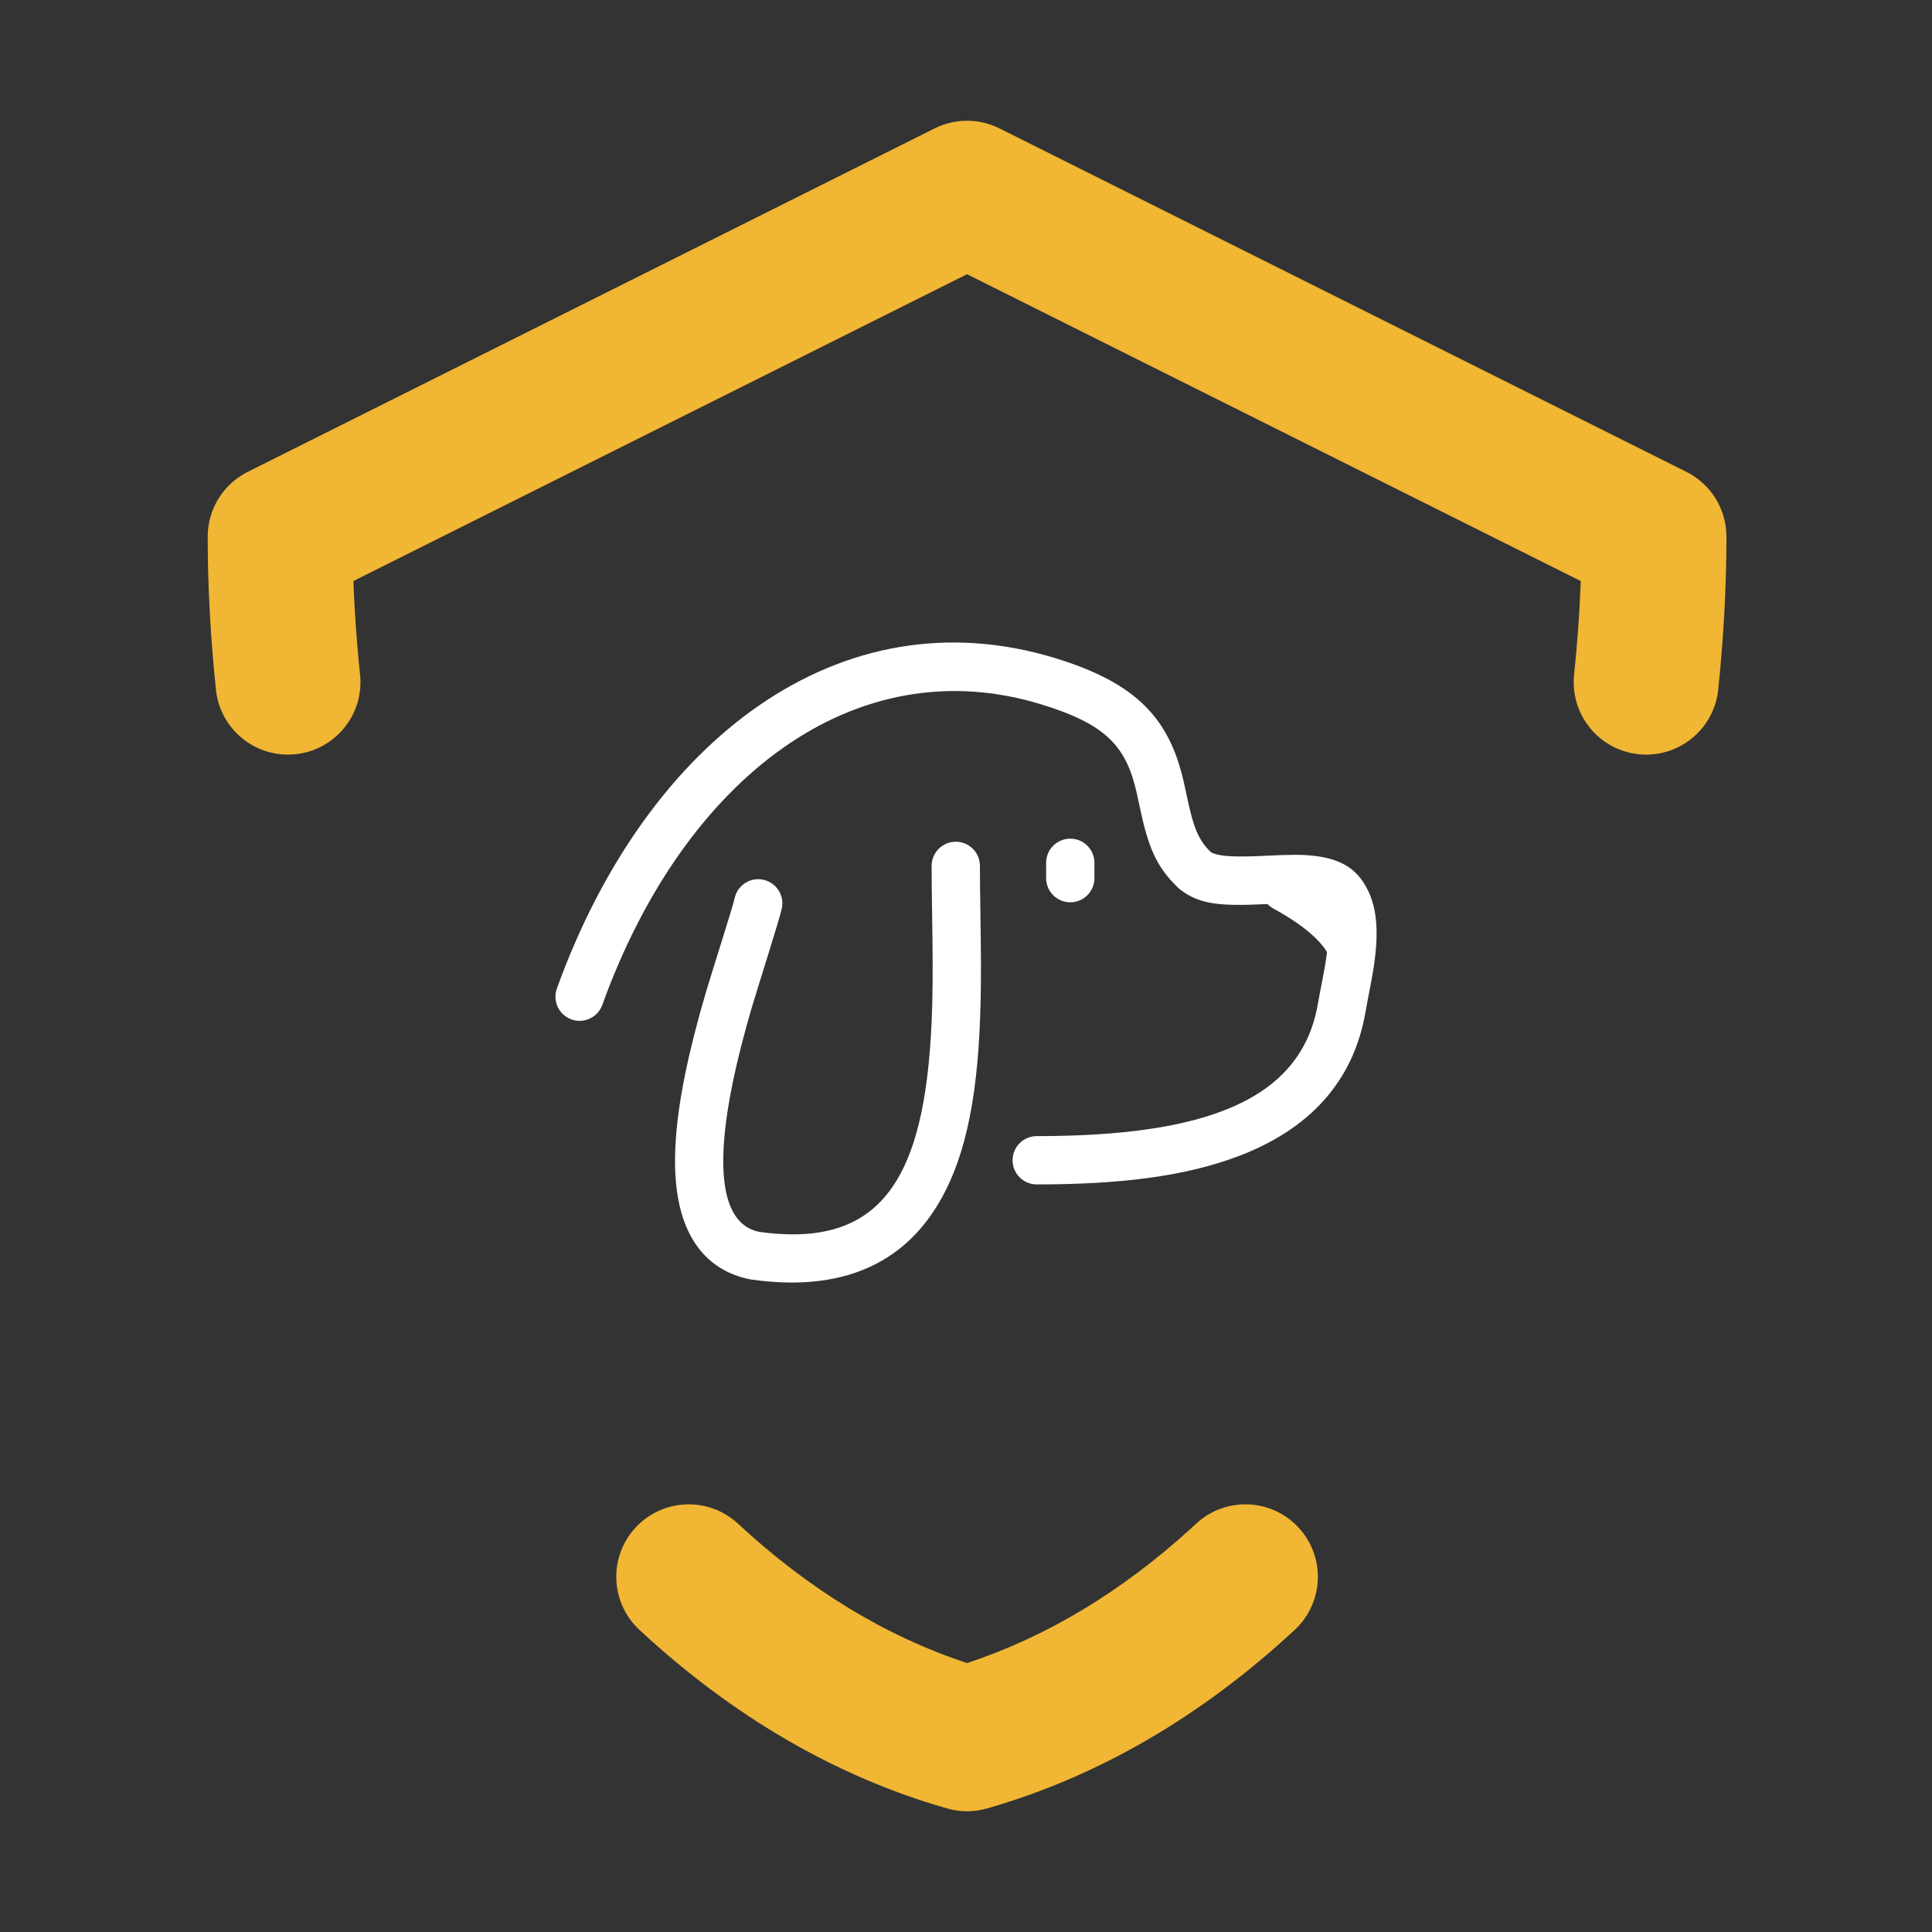 <?xml version="1.0" encoding="UTF-8"?>
<svg width="200px" height="200px" viewBox="0 0 200 200" version="1.1" xmlns="http://www.w3.org/2000/svg" xmlns:xlink="http://www.w3.org/1999/xlink">
    <rect x="0" y="0" width="200" height="200" fill="#333333" stroke="none"/>
    <title>Artboard</title>
    <g id="Artboard" stroke="none" stroke-width="1" fill="none" fill-rule="evenodd">
        <g id="Group-5" transform="translate(21.5, 12.5)" fill="#F1B634" fill-rule="nonzero">
            <path d="M102.324,145.231 C105.361,142.413 110.106,142.591 112.923,145.628 C115.741,148.664 115.563,153.41 112.526,156.227 C102.965,165.097 92.288,171.392 80.672,174.711 C79.325,175.096 77.897,175.096 76.551,174.711 C64.934,171.392 54.257,165.097 44.696,156.227 C41.659,153.41 41.482,148.664 44.299,145.628 C47.116,142.591 51.861,142.413 54.898,145.231 C62.205,152.009 70.137,156.872 78.602,159.653 L78.611,159.656 C86.856,156.947 94.589,152.27 101.73,145.776 L102.324,145.231 Z" id="Stroke-1"></path>
            <path d="M75.257,0.792 C77.369,-0.264 79.854,-0.264 81.965,0.792 L153.076,36.347 C155.617,37.618 157.222,40.215 157.222,43.055 C157.222,48.158 156.935,53.466 156.368,58.897 C155.937,63.016 152.249,66.007 148.129,65.577 C144.009,65.146 141.019,61.458 141.449,57.338 C141.776,54.206 142,51.128 142.12,48.125 L142.136,47.647 L78.611,15.885 L15.085,47.647 L15.103,48.124 C15.205,50.698 15.384,53.327 15.639,55.999 L15.773,57.338 C16.204,61.458 13.213,65.146 9.093,65.577 C4.974,66.007 1.285,63.016 0.854,58.897 C0.287,53.465 0,48.157 0,43.055 C0,40.215 1.605,37.618 4.146,36.347 L75.257,0.792 Z" id="Stroke-3"></path>
        </g>
        <g id="Group-9" transform="translate(60, 69)" fill="#FFFFFF" fill-rule="nonzero">
            <path d="M-2.352,33.329 C6.968,7.503 27.049,-7.643 49.211,-0.878 C57.783,1.738 61.069,5.479 62.546,11.959 C62.634,12.346 62.691,12.612 62.844,13.34 C63.549,16.701 64.05,17.976 65.431,19.305 L65.312,19.188 L65.364,19.22 C66.06,19.627 67.526,19.743 70.493,19.614 L70.829,19.598 C70.964,19.592 70.964,19.592 71.1,19.585 C73.675,19.461 74.769,19.448 76.089,19.602 C78.205,19.849 79.842,20.555 80.923,22.032 C82.476,24.158 82.762,26.848 82.311,30.365 C82.195,31.272 82.043,32.156 81.804,33.391 C81.766,33.588 81.606,34.405 81.567,34.61 C81.482,35.048 81.42,35.383 81.369,35.686 C80.124,43.036 75.464,47.95 68.147,50.708 C62.584,52.806 55.829,53.611 47.322,53.611 C45.942,53.611 44.822,52.492 44.822,51.111 C44.822,49.73 45.942,48.611 47.322,48.611 C64.836,48.611 74.741,44.877 76.439,34.852 C76.498,34.505 76.566,34.136 76.657,33.663 C76.698,33.449 76.858,32.631 76.895,32.442 C77.116,31.302 77.252,30.508 77.352,29.729 C77.654,27.373 77.488,25.806 76.886,24.982 C76.583,24.568 75.118,24.397 71.341,24.579 C71.205,24.586 71.205,24.586 71.068,24.593 C66.288,24.821 64.183,24.634 62.173,23.088 C62.1,23.032 62.031,22.972 61.964,22.908 C59.644,20.676 58.85,18.653 57.95,14.366 C57.804,13.668 57.751,13.419 57.671,13.07 C56.581,8.287 54.554,5.98 47.752,3.904 C28.592,-1.944 10.868,11.424 2.352,35.026 C1.883,36.324 0.45,36.997 -0.849,36.529 C-2.147,36.06 -2.82,34.627 -2.352,33.329 Z" id="Stroke-1"></path>
            <path d="M70.82,21.661 C71.481,20.449 72.999,20.001 74.212,20.662 C77.895,22.668 80.579,24.91 81.894,27.406 C82.538,28.628 82.07,30.14 80.848,30.783 C79.627,31.427 78.115,30.958 77.471,29.737 C76.712,28.298 74.716,26.63 71.82,25.053 C70.608,24.392 70.16,22.874 70.82,21.661 Z" id="Stroke-3"></path>
            <path d="M38.941,18.135 C40.322,18.135 41.441,19.254 41.441,20.635 L41.442,20.962 C41.443,22.144 41.456,23.198 41.494,25.727 C41.557,29.941 41.568,32.045 41.515,34.557 C41.318,43.766 40.16,50.394 37.271,55.384 C33.502,61.894 27.023,64.776 17.772,63.455 L17.64,63.432 C13.416,62.596 10.954,59.495 10.171,54.913 C9.58,51.459 9.908,47.166 10.954,42.065 C11.485,39.475 12.186,36.756 13.056,33.79 C13.626,31.85 15.918,24.677 16.031,24.063 C16.28,22.705 17.583,21.806 18.941,22.055 C20.299,22.305 21.198,23.608 20.948,24.966 C20.768,25.949 18.324,33.598 17.854,35.198 C17.02,38.041 16.352,40.632 15.852,43.069 C13.926,52.458 14.836,57.78 18.611,58.527 L18.552,58.514 L18.871,58.558 C31.608,60.214 36.041,52.625 36.503,34.993 L36.516,34.45 C36.568,32.018 36.557,29.956 36.495,25.802 C36.457,23.248 36.443,22.181 36.442,20.97 L36.441,20.635 C36.441,19.254 37.561,18.135 38.941,18.135 Z" id="Stroke-5"></path>
            <path d="M50.794,17.817 C52.174,17.817 53.294,18.937 53.294,20.317 L53.294,21.905 C53.294,23.286 52.174,24.405 50.794,24.405 C49.413,24.405 48.294,23.286 48.294,21.905 L48.294,20.317 C48.294,18.937 49.413,17.817 50.794,17.817 Z" id="Stroke-7"></path>
        </g>
    </g>
</svg>